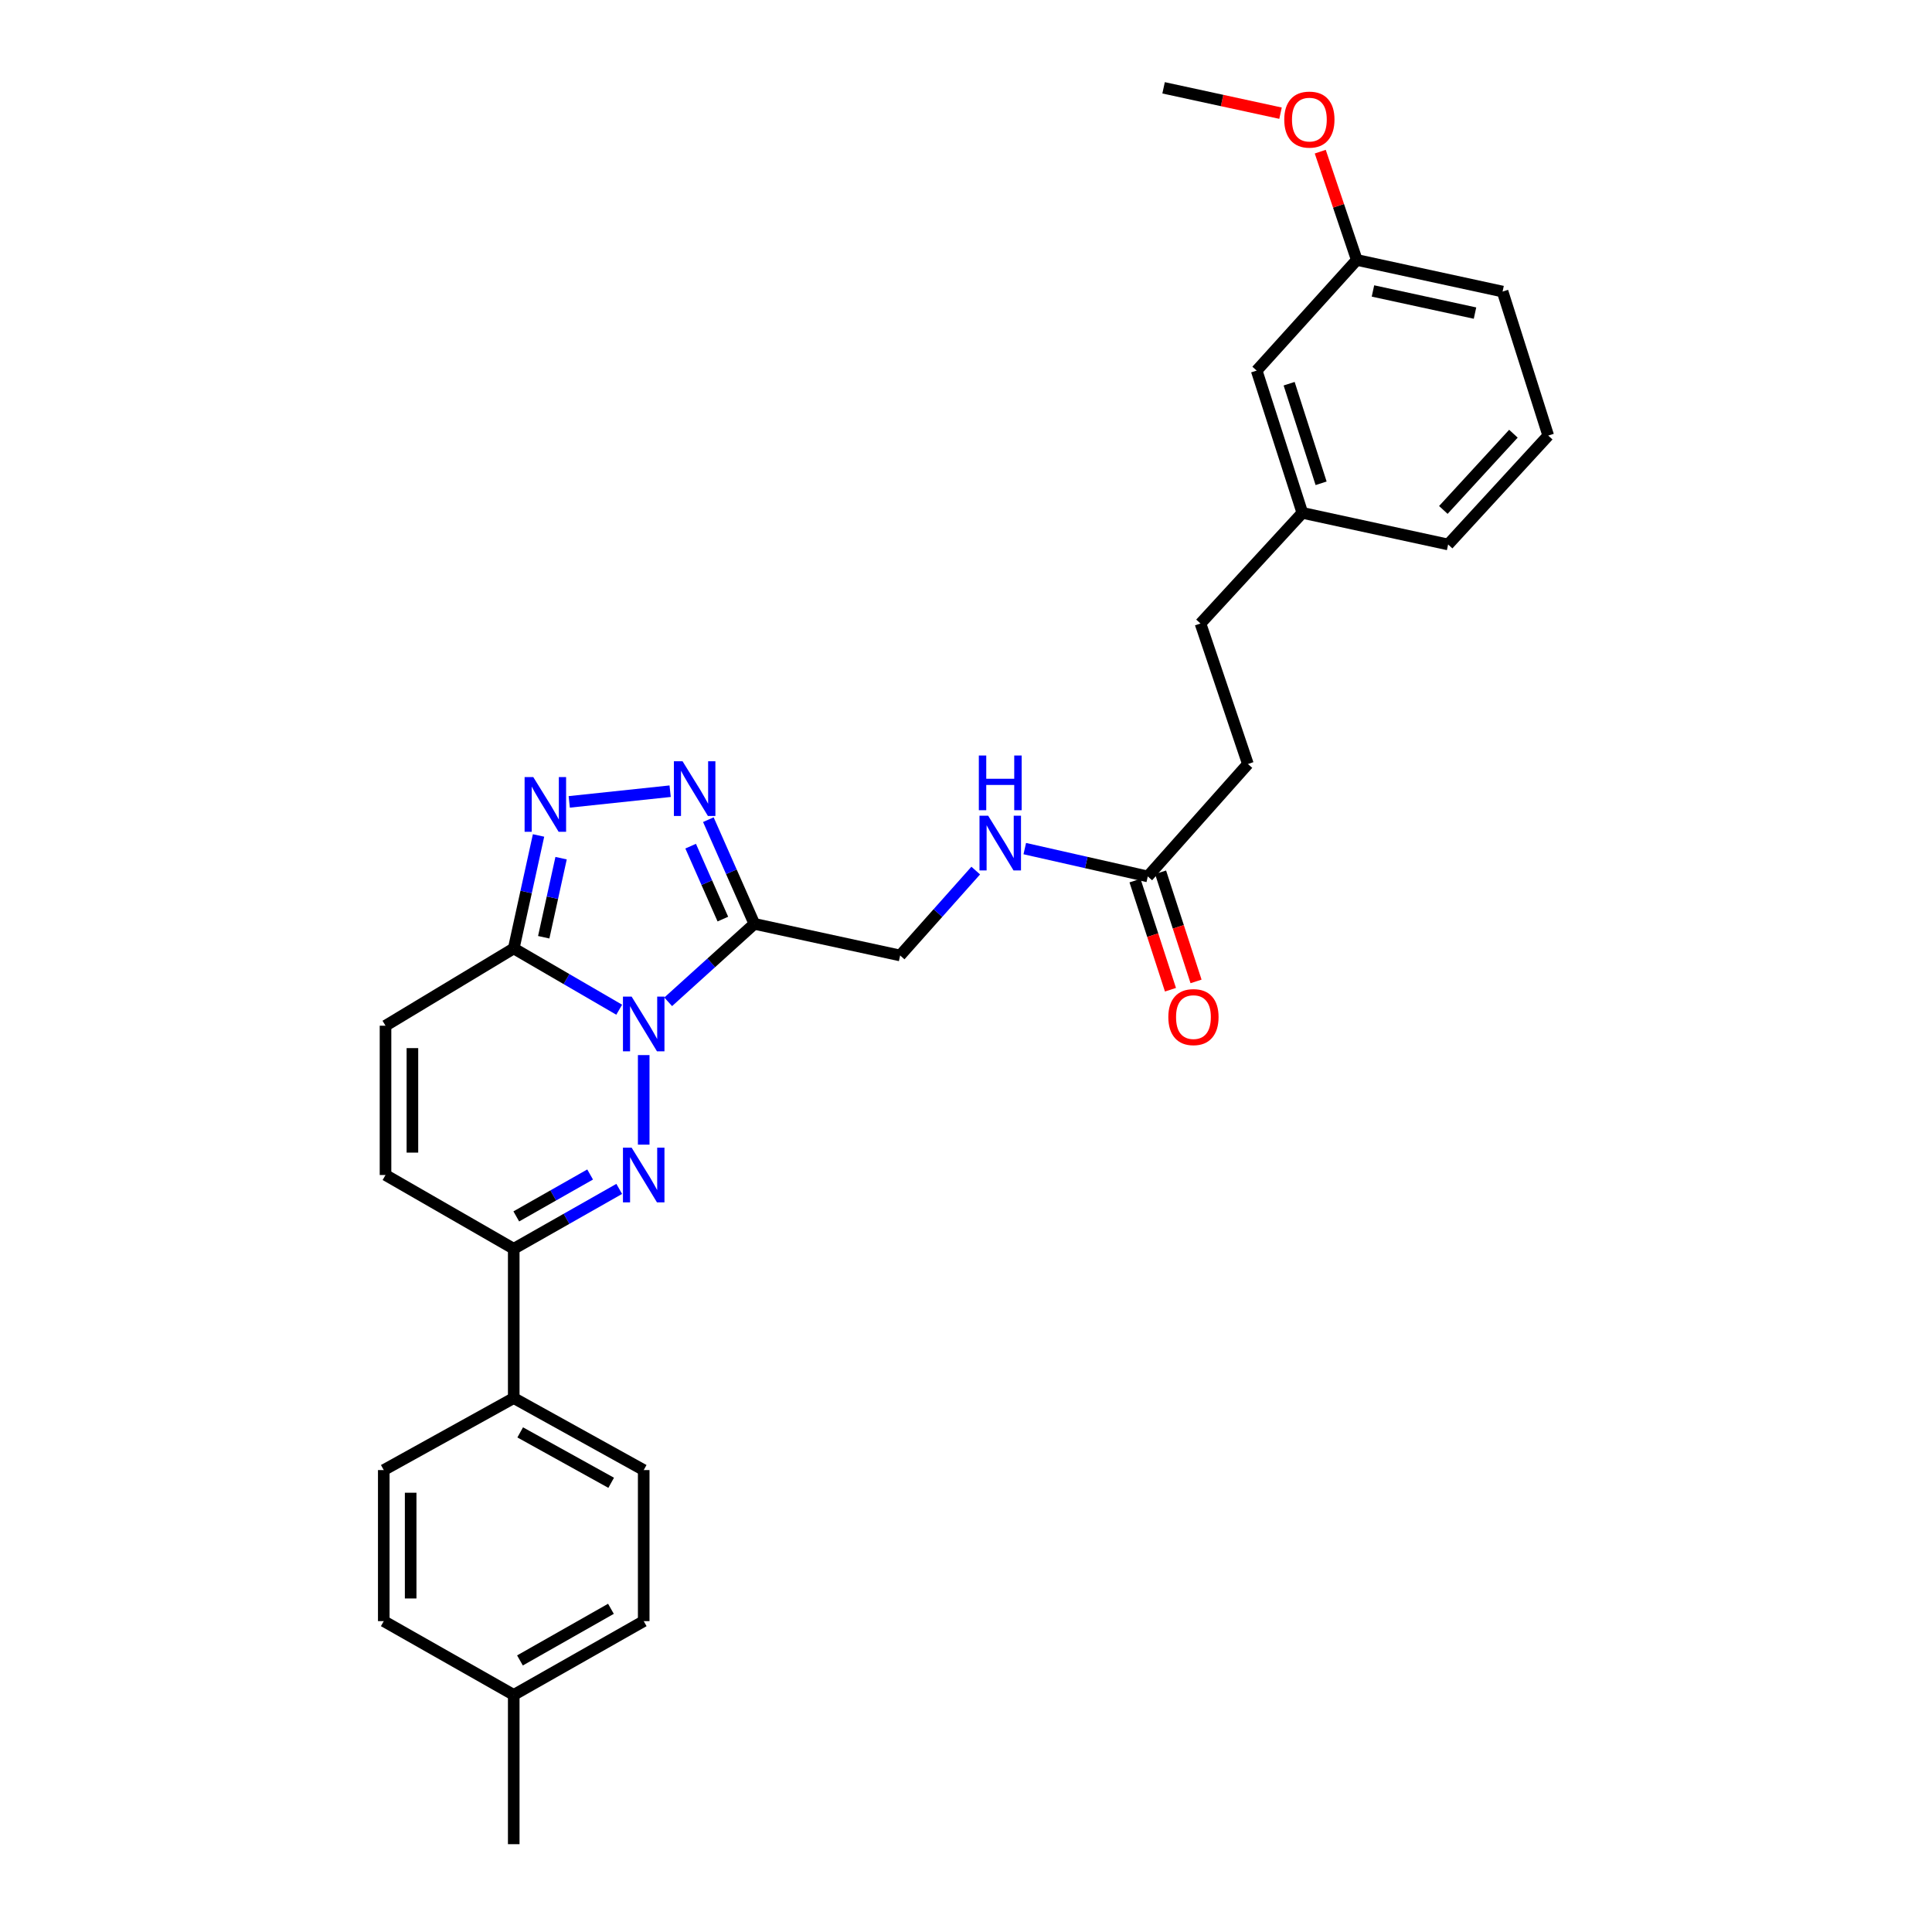 <?xml version='1.0' encoding='iso-8859-1'?>
<svg version='1.1' baseProfile='full'
              xmlns='http://www.w3.org/2000/svg'
                      xmlns:rdkit='http://www.rdkit.org/xml'
                      xmlns:xlink='http://www.w3.org/1999/xlink'
                  xml:space='preserve'
width='1000px' height='1000px' viewBox='0 0 1000 1000'>
<!-- END OF HEADER -->
<rect style='opacity:1.0;fill:#FFFFFF;stroke:none' width='1000' height='1000' x='0' y='0'> </rect>
<path class='bond-0' d='M 333.183,546.112 L 333.183,592.471' style='fill:none;fill-rule:evenodd;stroke:#0000FF;stroke-width:6px;stroke-linecap:butt;stroke-linejoin:miter;stroke-opacity:1' />
<path class='bond-1' d='M 345.854,518.535 L 368.155,498.359' style='fill:none;fill-rule:evenodd;stroke:#0000FF;stroke-width:6px;stroke-linecap:butt;stroke-linejoin:miter;stroke-opacity:1' />
<path class='bond-1' d='M 368.155,498.359 L 390.457,478.184' style='fill:none;fill-rule:evenodd;stroke:#000000;stroke-width:6px;stroke-linecap:butt;stroke-linejoin:miter;stroke-opacity:1' />
<path class='bond-2' d='M 320.498,522.626 L 293.204,506.766' style='fill:none;fill-rule:evenodd;stroke:#0000FF;stroke-width:6px;stroke-linecap:butt;stroke-linejoin:miter;stroke-opacity:1' />
<path class='bond-2' d='M 293.204,506.766 L 265.91,490.906' style='fill:none;fill-rule:evenodd;stroke:#000000;stroke-width:6px;stroke-linecap:butt;stroke-linejoin:miter;stroke-opacity:1' />
<path class='bond-3' d='M 320.509,615.375 L 293.21,630.869' style='fill:none;fill-rule:evenodd;stroke:#0000FF;stroke-width:6px;stroke-linecap:butt;stroke-linejoin:miter;stroke-opacity:1' />
<path class='bond-3' d='M 293.21,630.869 L 265.91,646.362' style='fill:none;fill-rule:evenodd;stroke:#000000;stroke-width:6px;stroke-linecap:butt;stroke-linejoin:miter;stroke-opacity:1' />
<path class='bond-3' d='M 305.449,607.917 L 286.339,618.762' style='fill:none;fill-rule:evenodd;stroke:#0000FF;stroke-width:6px;stroke-linecap:butt;stroke-linejoin:miter;stroke-opacity:1' />
<path class='bond-3' d='M 286.339,618.762 L 267.229,629.608' style='fill:none;fill-rule:evenodd;stroke:#000000;stroke-width:6px;stroke-linecap:butt;stroke-linejoin:miter;stroke-opacity:1' />
<path class='bond-4' d='M 390.457,478.184 L 378.55,451.219' style='fill:none;fill-rule:evenodd;stroke:#000000;stroke-width:6px;stroke-linecap:butt;stroke-linejoin:miter;stroke-opacity:1' />
<path class='bond-4' d='M 378.55,451.219 L 366.643,424.255' style='fill:none;fill-rule:evenodd;stroke:#0000FF;stroke-width:6px;stroke-linecap:butt;stroke-linejoin:miter;stroke-opacity:1' />
<path class='bond-4' d='M 374.151,475.717 L 365.816,456.842' style='fill:none;fill-rule:evenodd;stroke:#000000;stroke-width:6px;stroke-linecap:butt;stroke-linejoin:miter;stroke-opacity:1' />
<path class='bond-4' d='M 365.816,456.842 L 357.481,437.967' style='fill:none;fill-rule:evenodd;stroke:#0000FF;stroke-width:6px;stroke-linecap:butt;stroke-linejoin:miter;stroke-opacity:1' />
<path class='bond-5' d='M 390.457,478.184 L 465.911,494.548' style='fill:none;fill-rule:evenodd;stroke:#000000;stroke-width:6px;stroke-linecap:butt;stroke-linejoin:miter;stroke-opacity:1' />
<path class='bond-6' d='M 265.91,490.906 L 272.329,461.668' style='fill:none;fill-rule:evenodd;stroke:#000000;stroke-width:6px;stroke-linecap:butt;stroke-linejoin:miter;stroke-opacity:1' />
<path class='bond-6' d='M 272.329,461.668 L 278.747,432.431' style='fill:none;fill-rule:evenodd;stroke:#0000FF;stroke-width:6px;stroke-linecap:butt;stroke-linejoin:miter;stroke-opacity:1' />
<path class='bond-6' d='M 281.432,485.119 L 285.925,464.653' style='fill:none;fill-rule:evenodd;stroke:#000000;stroke-width:6px;stroke-linecap:butt;stroke-linejoin:miter;stroke-opacity:1' />
<path class='bond-6' d='M 285.925,464.653 L 290.418,444.187' style='fill:none;fill-rule:evenodd;stroke:#0000FF;stroke-width:6px;stroke-linecap:butt;stroke-linejoin:miter;stroke-opacity:1' />
<path class='bond-7' d='M 265.91,490.906 L 199.542,530.91' style='fill:none;fill-rule:evenodd;stroke:#000000;stroke-width:6px;stroke-linecap:butt;stroke-linejoin:miter;stroke-opacity:1' />
<path class='bond-8' d='M 346.864,409.524 L 294.638,415.054' style='fill:none;fill-rule:evenodd;stroke:#0000FF;stroke-width:6px;stroke-linecap:butt;stroke-linejoin:miter;stroke-opacity:1' />
<path class='bond-9' d='M 265.91,646.362 L 265.91,723.634' style='fill:none;fill-rule:evenodd;stroke:#000000;stroke-width:6px;stroke-linecap:butt;stroke-linejoin:miter;stroke-opacity:1' />
<path class='bond-10' d='M 265.91,646.362 L 199.542,608.182' style='fill:none;fill-rule:evenodd;stroke:#000000;stroke-width:6px;stroke-linecap:butt;stroke-linejoin:miter;stroke-opacity:1' />
<path class='bond-11' d='M 199.542,530.91 L 199.542,608.182' style='fill:none;fill-rule:evenodd;stroke:#000000;stroke-width:6px;stroke-linecap:butt;stroke-linejoin:miter;stroke-opacity:1' />
<path class='bond-11' d='M 213.462,542.501 L 213.462,596.592' style='fill:none;fill-rule:evenodd;stroke:#000000;stroke-width:6px;stroke-linecap:butt;stroke-linejoin:miter;stroke-opacity:1' />
<path class='bond-12' d='M 465.911,494.548 L 485.474,472.579' style='fill:none;fill-rule:evenodd;stroke:#000000;stroke-width:6px;stroke-linecap:butt;stroke-linejoin:miter;stroke-opacity:1' />
<path class='bond-12' d='M 485.474,472.579 L 505.037,450.61' style='fill:none;fill-rule:evenodd;stroke:#0000FF;stroke-width:6px;stroke-linecap:butt;stroke-linejoin:miter;stroke-opacity:1' />
<path class='bond-13' d='M 594.092,453.638 L 562.257,446.436' style='fill:none;fill-rule:evenodd;stroke:#000000;stroke-width:6px;stroke-linecap:butt;stroke-linejoin:miter;stroke-opacity:1' />
<path class='bond-13' d='M 562.257,446.436 L 530.422,439.234' style='fill:none;fill-rule:evenodd;stroke:#0000FF;stroke-width:6px;stroke-linecap:butt;stroke-linejoin:miter;stroke-opacity:1' />
<path class='bond-14' d='M 587.473,455.789 L 596.652,484.036' style='fill:none;fill-rule:evenodd;stroke:#000000;stroke-width:6px;stroke-linecap:butt;stroke-linejoin:miter;stroke-opacity:1' />
<path class='bond-14' d='M 596.652,484.036 L 605.831,512.282' style='fill:none;fill-rule:evenodd;stroke:#FF0000;stroke-width:6px;stroke-linecap:butt;stroke-linejoin:miter;stroke-opacity:1' />
<path class='bond-14' d='M 600.711,451.487 L 609.891,479.734' style='fill:none;fill-rule:evenodd;stroke:#000000;stroke-width:6px;stroke-linecap:butt;stroke-linejoin:miter;stroke-opacity:1' />
<path class='bond-14' d='M 609.891,479.734 L 619.07,507.98' style='fill:none;fill-rule:evenodd;stroke:#FF0000;stroke-width:6px;stroke-linecap:butt;stroke-linejoin:miter;stroke-opacity:1' />
<path class='bond-15' d='M 594.092,453.638 L 645.914,395.452' style='fill:none;fill-rule:evenodd;stroke:#000000;stroke-width:6px;stroke-linecap:butt;stroke-linejoin:miter;stroke-opacity:1' />
<path class='bond-16' d='M 265.91,723.634 L 333.183,760.909' style='fill:none;fill-rule:evenodd;stroke:#000000;stroke-width:6px;stroke-linecap:butt;stroke-linejoin:miter;stroke-opacity:1' />
<path class='bond-16' d='M 269.255,741.401 L 316.346,767.494' style='fill:none;fill-rule:evenodd;stroke:#000000;stroke-width:6px;stroke-linecap:butt;stroke-linejoin:miter;stroke-opacity:1' />
<path class='bond-17' d='M 265.91,723.634 L 198.638,760.909' style='fill:none;fill-rule:evenodd;stroke:#000000;stroke-width:6px;stroke-linecap:butt;stroke-linejoin:miter;stroke-opacity:1' />
<path class='bond-18' d='M 333.183,760.909 L 333.183,839.094' style='fill:none;fill-rule:evenodd;stroke:#000000;stroke-width:6px;stroke-linecap:butt;stroke-linejoin:miter;stroke-opacity:1' />
<path class='bond-19' d='M 198.638,760.909 L 198.638,839.094' style='fill:none;fill-rule:evenodd;stroke:#000000;stroke-width:6px;stroke-linecap:butt;stroke-linejoin:miter;stroke-opacity:1' />
<path class='bond-19' d='M 212.558,772.637 L 212.558,827.366' style='fill:none;fill-rule:evenodd;stroke:#000000;stroke-width:6px;stroke-linecap:butt;stroke-linejoin:miter;stroke-opacity:1' />
<path class='bond-20' d='M 645.914,395.452 L 621.368,322.728' style='fill:none;fill-rule:evenodd;stroke:#000000;stroke-width:6px;stroke-linecap:butt;stroke-linejoin:miter;stroke-opacity:1' />
<path class='bond-21' d='M 650.453,191.817 L 674.094,265.454' style='fill:none;fill-rule:evenodd;stroke:#000000;stroke-width:6px;stroke-linecap:butt;stroke-linejoin:miter;stroke-opacity:1' />
<path class='bond-21' d='M 667.253,198.607 L 683.802,250.153' style='fill:none;fill-rule:evenodd;stroke:#000000;stroke-width:6px;stroke-linecap:butt;stroke-linejoin:miter;stroke-opacity:1' />
<path class='bond-22' d='M 650.453,191.817 L 702.275,134.543' style='fill:none;fill-rule:evenodd;stroke:#000000;stroke-width:6px;stroke-linecap:butt;stroke-linejoin:miter;stroke-opacity:1' />
<path class='bond-23' d='M 674.094,265.454 L 621.368,322.728' style='fill:none;fill-rule:evenodd;stroke:#000000;stroke-width:6px;stroke-linecap:butt;stroke-linejoin:miter;stroke-opacity:1' />
<path class='bond-24' d='M 674.094,265.454 L 749.549,281.818' style='fill:none;fill-rule:evenodd;stroke:#000000;stroke-width:6px;stroke-linecap:butt;stroke-linejoin:miter;stroke-opacity:1' />
<path class='bond-25' d='M 333.183,839.094 L 265.91,877.273' style='fill:none;fill-rule:evenodd;stroke:#000000;stroke-width:6px;stroke-linecap:butt;stroke-linejoin:miter;stroke-opacity:1' />
<path class='bond-25' d='M 316.221,832.714 L 269.13,859.44' style='fill:none;fill-rule:evenodd;stroke:#000000;stroke-width:6px;stroke-linecap:butt;stroke-linejoin:miter;stroke-opacity:1' />
<path class='bond-26' d='M 198.638,839.094 L 265.91,877.273' style='fill:none;fill-rule:evenodd;stroke:#000000;stroke-width:6px;stroke-linecap:butt;stroke-linejoin:miter;stroke-opacity:1' />
<path class='bond-27' d='M 702.275,134.543 L 692.816,106.52' style='fill:none;fill-rule:evenodd;stroke:#000000;stroke-width:6px;stroke-linecap:butt;stroke-linejoin:miter;stroke-opacity:1' />
<path class='bond-27' d='M 692.816,106.52 L 683.358,78.497' style='fill:none;fill-rule:evenodd;stroke:#FF0000;stroke-width:6px;stroke-linecap:butt;stroke-linejoin:miter;stroke-opacity:1' />
<path class='bond-28' d='M 702.275,134.543 L 777.729,150.907' style='fill:none;fill-rule:evenodd;stroke:#000000;stroke-width:6px;stroke-linecap:butt;stroke-linejoin:miter;stroke-opacity:1' />
<path class='bond-28' d='M 710.642,150.602 L 763.461,162.056' style='fill:none;fill-rule:evenodd;stroke:#000000;stroke-width:6px;stroke-linecap:butt;stroke-linejoin:miter;stroke-opacity:1' />
<path class='bond-29' d='M 265.91,877.273 L 265.91,954.545' style='fill:none;fill-rule:evenodd;stroke:#000000;stroke-width:6px;stroke-linecap:butt;stroke-linejoin:miter;stroke-opacity:1' />
<path class='bond-30' d='M 662.799,58.581 L 632.536,52.017' style='fill:none;fill-rule:evenodd;stroke:#FF0000;stroke-width:6px;stroke-linecap:butt;stroke-linejoin:miter;stroke-opacity:1' />
<path class='bond-30' d='M 632.536,52.017 L 602.274,45.455' style='fill:none;fill-rule:evenodd;stroke:#000000;stroke-width:6px;stroke-linecap:butt;stroke-linejoin:miter;stroke-opacity:1' />
<path class='bond-31' d='M 801.362,225.449 L 749.549,281.818' style='fill:none;fill-rule:evenodd;stroke:#000000;stroke-width:6px;stroke-linecap:butt;stroke-linejoin:miter;stroke-opacity:1' />
<path class='bond-31' d='M 783.342,224.484 L 747.072,263.942' style='fill:none;fill-rule:evenodd;stroke:#000000;stroke-width:6px;stroke-linecap:butt;stroke-linejoin:miter;stroke-opacity:1' />
<path class='bond-32' d='M 801.362,225.449 L 777.729,150.907' style='fill:none;fill-rule:evenodd;stroke:#000000;stroke-width:6px;stroke-linecap:butt;stroke-linejoin:miter;stroke-opacity:1' />
<path  class='atom-0' d='M 326.923 515.838
L 336.203 530.838
Q 337.123 532.318, 338.603 534.998
Q 340.083 537.678, 340.163 537.838
L 340.163 515.838
L 343.923 515.838
L 343.923 544.158
L 340.043 544.158
L 330.083 527.758
Q 328.923 525.838, 327.683 523.638
Q 326.483 521.438, 326.123 520.758
L 326.123 544.158
L 322.443 544.158
L 322.443 515.838
L 326.923 515.838
' fill='#0000FF'/>
<path  class='atom-1' d='M 326.923 594.022
L 336.203 609.022
Q 337.123 610.502, 338.603 613.182
Q 340.083 615.862, 340.163 616.022
L 340.163 594.022
L 343.923 594.022
L 343.923 622.342
L 340.043 622.342
L 330.083 605.942
Q 328.923 604.022, 327.683 601.822
Q 326.483 599.622, 326.123 598.942
L 326.123 622.342
L 322.443 622.342
L 322.443 594.022
L 326.923 594.022
' fill='#0000FF'/>
<path  class='atom-4' d='M 353.286 394.021
L 362.566 409.021
Q 363.486 410.501, 364.966 413.181
Q 366.446 415.861, 366.526 416.021
L 366.526 394.021
L 370.286 394.021
L 370.286 422.341
L 366.406 422.341
L 356.446 405.941
Q 355.286 404.021, 354.046 401.821
Q 352.846 399.621, 352.486 398.941
L 352.486 422.341
L 348.806 422.341
L 348.806 394.021
L 353.286 394.021
' fill='#0000FF'/>
<path  class='atom-5' d='M 276.014 402.203
L 285.294 417.203
Q 286.214 418.683, 287.694 421.363
Q 289.174 424.043, 289.254 424.203
L 289.254 402.203
L 293.014 402.203
L 293.014 430.523
L 289.134 430.523
L 279.174 414.123
Q 278.014 412.203, 276.774 410.003
Q 275.574 407.803, 275.214 407.123
L 275.214 430.523
L 271.534 430.523
L 271.534 402.203
L 276.014 402.203
' fill='#0000FF'/>
<path  class='atom-12' d='M 511.465 422.202
L 520.745 437.202
Q 521.665 438.682, 523.145 441.362
Q 524.625 444.042, 524.705 444.202
L 524.705 422.202
L 528.465 422.202
L 528.465 450.522
L 524.585 450.522
L 514.625 434.122
Q 513.465 432.202, 512.225 430.002
Q 511.025 427.802, 510.665 427.122
L 510.665 450.522
L 506.985 450.522
L 506.985 422.202
L 511.465 422.202
' fill='#0000FF'/>
<path  class='atom-12' d='M 506.645 391.05
L 510.485 391.05
L 510.485 403.09
L 524.965 403.09
L 524.965 391.05
L 528.805 391.05
L 528.805 419.37
L 524.965 419.37
L 524.965 406.29
L 510.485 406.29
L 510.485 419.37
L 506.645 419.37
L 506.645 391.05
' fill='#0000FF'/>
<path  class='atom-13' d='M 604.725 526.443
Q 604.725 519.643, 608.085 515.843
Q 611.445 512.043, 617.725 512.043
Q 624.005 512.043, 627.365 515.843
Q 630.725 519.643, 630.725 526.443
Q 630.725 533.323, 627.325 537.243
Q 623.925 541.123, 617.725 541.123
Q 611.485 541.123, 608.085 537.243
Q 604.725 533.363, 604.725 526.443
M 617.725 537.923
Q 622.045 537.923, 624.365 535.043
Q 626.725 532.123, 626.725 526.443
Q 626.725 520.883, 624.365 518.083
Q 622.045 515.243, 617.725 515.243
Q 613.405 515.243, 611.045 518.043
Q 608.725 520.843, 608.725 526.443
Q 608.725 532.163, 611.045 535.043
Q 613.405 537.923, 617.725 537.923
' fill='#FF0000'/>
<path  class='atom-24' d='M 664.729 61.898
Q 664.729 55.098, 668.089 51.298
Q 671.449 47.498, 677.729 47.498
Q 684.009 47.498, 687.369 51.298
Q 690.729 55.098, 690.729 61.898
Q 690.729 68.778, 687.329 72.698
Q 683.929 76.578, 677.729 76.578
Q 671.489 76.578, 668.089 72.698
Q 664.729 68.818, 664.729 61.898
M 677.729 73.378
Q 682.049 73.378, 684.369 70.498
Q 686.729 67.578, 686.729 61.898
Q 686.729 56.338, 684.369 53.538
Q 682.049 50.698, 677.729 50.698
Q 673.409 50.698, 671.049 53.498
Q 668.729 56.298, 668.729 61.898
Q 668.729 67.618, 671.049 70.498
Q 673.409 73.378, 677.729 73.378
' fill='#FF0000'/>
</svg>
